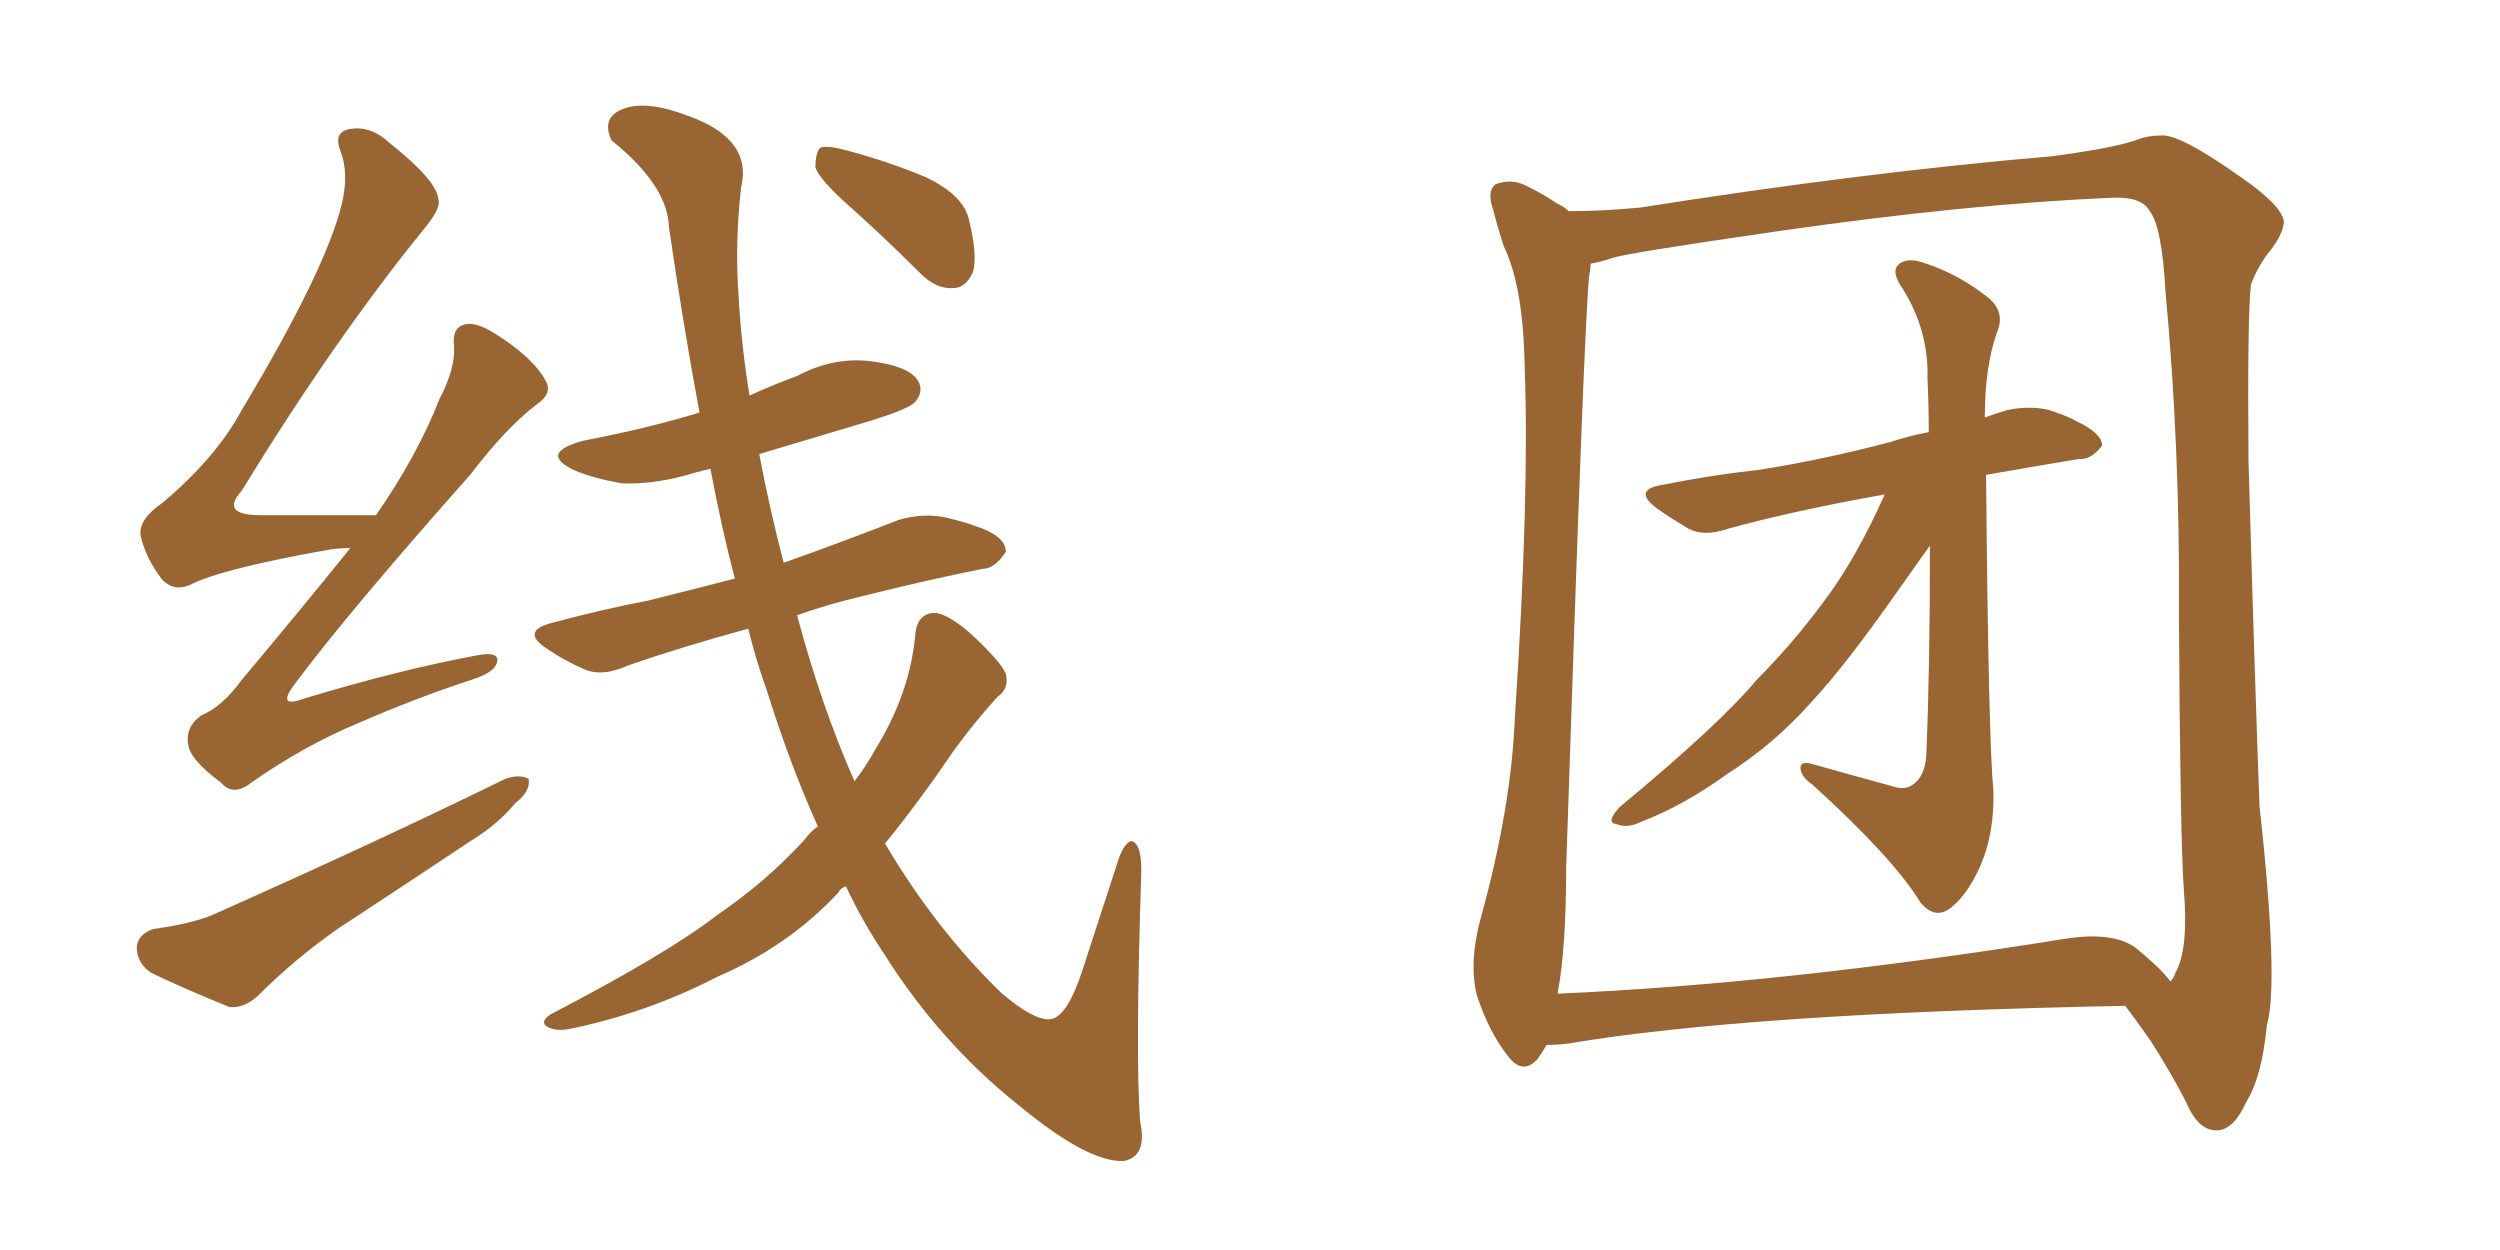 <svg xmlns="http://www.w3.org/2000/svg" xmlns:xlink="http://www.w3.org/1999/xlink" width="300" height="150"><path fill="#996633" padding="10" d="M42.04 65.77L42.04 65.77Q40.72 65.77 39.70 65.92L39.70 65.92Q26.51 68.26 22.85 70.17L22.85 70.17Q20.95 71.04 19.48 69.58L19.48 69.58Q17.43 66.94 16.85 64.16L16.85 64.16Q16.70 62.26 19.48 60.35L19.48 60.35Q25.93 54.93 29.00 49.22L29.00 49.22Q39.11 32.37 41.02 24.46L41.02 24.46Q41.89 20.80 40.87 18.16L40.87 18.16Q39.99 15.97 41.75 15.53L41.75 15.53Q44.38 14.94 46.73 17.14L46.73 17.14Q52.44 21.68 52.59 23.88L52.59 23.88Q53.03 24.90 50.83 27.54L50.83 27.54Q40.14 40.72 29.00 58.89L29.00 58.89Q26.37 61.82 31.20 61.82L31.20 61.82Q37.50 61.82 45.12 61.82L45.12 61.82Q50.10 54.64 52.73 47.90L52.73 47.90Q54.64 44.24 54.49 41.60L54.49 41.60Q54.20 39.40 55.66 38.96L55.66 38.96Q56.98 38.53 59.33 39.99L59.33 39.99Q64.01 42.92 65.48 45.70L65.48 45.70Q66.36 47.17 64.45 48.49L64.45 48.49Q60.64 51.42 56.54 56.84L56.54 56.84Q41.60 73.68 35.30 82.18L35.30 82.18Q33.11 85.11 36.62 83.79L36.62 83.79Q47.75 80.42 57.13 78.66L57.13 78.66Q60.06 78.08 59.62 79.54L59.62 79.54Q59.33 80.71 56.54 81.59L56.54 81.59Q49.80 83.79 42.77 86.87L42.77 86.87Q36.47 89.50 30.18 93.90L30.18 93.90Q27.98 95.65 26.51 93.90L26.51 93.90Q22.71 91.11 22.56 89.21L22.56 89.21Q22.27 87.16 24.17 85.84L24.17 85.84Q26.66 84.81 29.00 81.59L29.00 81.59Q35.89 73.39 42.04 65.77ZM18.46 111.47L18.46 111.47Q22.71 110.89 25.34 109.86L25.34 109.86Q45.12 101.07 60.64 93.46L60.64 93.46Q62.40 92.87 63.43 93.46L63.43 93.46Q63.72 94.92 61.82 96.39L61.82 96.39Q59.77 98.88 56.69 100.78L56.69 100.78Q48.78 106.05 40.72 111.33L40.72 111.33Q35.45 114.99 30.91 119.53L30.91 119.53Q29.30 121.00 27.54 120.85L27.54 120.85Q22.12 118.65 18.16 116.75L18.16 116.75Q16.41 115.58 16.41 113.67L16.41 113.67Q16.55 112.06 18.46 111.47ZM98.14 99.17L98.14 99.17Q94.78 91.70 91.99 82.76L91.99 82.76Q90.67 79.10 89.79 75.44L89.79 75.44Q81.74 77.64 75.44 79.83L75.44 79.83Q72.22 81.30 70.02 80.27L70.02 80.27Q67.68 79.25 65.77 77.93L65.77 77.93Q62.26 75.73 66.36 74.71L66.36 74.71Q72.36 73.10 77.78 72.07L77.78 72.07Q82.47 70.90 88.18 69.43L88.18 69.43Q86.57 63.28 85.25 56.25L85.25 56.25Q84.08 56.54 83.50 56.69L83.50 56.69Q78.81 58.15 74.71 58.01L74.71 58.01Q71.19 57.42 68.85 56.40L68.85 56.40Q64.60 54.35 70.02 52.88L70.02 52.88Q77.64 51.42 83.94 49.51L83.94 49.51Q82.03 39.26 80.27 27.25L80.27 27.25Q80.13 22.27 73.39 16.85L73.39 16.85Q72.07 14.06 74.85 13.04L74.85 13.04Q77.64 12.01 82.62 13.92L82.62 13.92Q90.38 16.70 88.92 22.56L88.92 22.56Q88.18 29.44 88.62 35.30L88.62 35.30Q88.92 41.16 89.94 47.46L89.94 47.46Q92.87 46.14 95.65 45.12L95.65 45.12Q100.05 42.77 104.59 43.36L104.59 43.36Q109.13 43.95 110.16 45.70L110.16 45.70Q110.89 46.88 109.86 48.19L109.86 48.19Q109.13 49.07 104.30 50.54L104.30 50.54Q97.41 52.59 91.11 54.49L91.11 54.49Q92.29 60.79 94.04 67.53L94.04 67.53Q101.07 65.04 107.81 62.40L107.81 62.40Q110.74 61.52 113.53 62.11L113.53 62.11Q116.02 62.70 117.04 63.13L117.04 63.13Q120.70 64.31 120.70 66.21L120.70 66.21Q119.38 68.26 117.92 68.26L117.92 68.26Q111.33 69.58 103.71 71.48L103.71 71.48Q99.32 72.51 95.65 73.83L95.65 73.83Q98.58 84.81 102.54 93.75L102.54 93.75Q104.00 91.85 105.03 89.94L105.03 89.94Q109.28 83.06 109.86 75.88L109.86 75.88Q110.16 73.68 112.06 73.54L112.06 73.54Q113.53 73.54 116.31 75.88L116.31 75.88Q120.12 79.39 120.70 80.86L120.70 80.86Q121.14 82.62 119.68 83.64L119.68 83.64Q116.89 86.72 114.55 89.94L114.55 89.94Q110.16 96.39 106.20 101.22L106.20 101.22Q112.35 111.62 120.26 119.24L120.26 119.24Q124.07 122.46 125.98 122.31L125.98 122.31Q128.03 122.17 129.93 116.31L129.93 116.31Q131.69 110.89 133.89 104.15L133.89 104.15Q134.77 101.07 135.79 100.93L135.79 100.93Q136.96 101.22 136.96 104.44L136.96 104.44Q136.23 127.00 136.82 134.62L136.82 134.62Q137.70 138.72 134.91 139.31L134.91 139.31Q130.66 139.60 122.17 132.57L122.17 132.57Q112.79 125.10 106.05 114.40L106.05 114.40Q103.42 110.45 101.51 106.35L101.51 106.35Q100.78 106.64 100.63 107.08L100.63 107.08Q94.63 113.53 86.13 117.19L86.13 117.19Q77.64 121.58 68.26 123.49L68.26 123.49Q66.65 123.78 65.63 123.19L65.63 123.19Q64.75 122.61 66.06 121.73L66.06 121.73Q80.13 114.40 85.99 109.86L85.99 109.86Q91.99 105.76 96.53 100.78L96.53 100.78Q97.27 99.76 98.14 99.17ZM101.95 24.76L101.95 24.76L101.95 24.76Q98.29 21.53 97.85 20.07L97.85 20.07Q97.85 18.31 98.44 17.72L98.44 17.72Q99.32 17.43 101.51 18.02L101.51 18.02Q106.49 19.34 111.04 21.24L111.04 21.24Q115.72 23.44 116.31 26.51L116.31 26.51Q117.33 30.76 116.75 32.67L116.75 32.67Q115.87 34.57 114.40 34.57L114.40 34.57Q112.35 34.72 110.45 32.81L110.45 32.81Q106.05 28.42 101.95 24.76ZM226.17 59.33L226.17 59.33Q215.48 61.23 207.42 63.43L207.42 63.43Q204.49 64.45 202.59 63.43L202.59 63.43Q200.39 62.11 198.93 61.08L198.93 61.08Q195.70 58.74 199.66 58.15L199.66 58.15Q205.52 56.98 210.94 56.40L210.94 56.40Q218.55 55.22 226.90 53.03L226.90 53.03Q229.10 52.29 231.45 51.86L231.45 51.86Q231.45 48.63 231.30 45.41L231.30 45.41Q231.45 39.70 228.37 34.72L228.37 34.72Q226.90 32.67 227.78 31.79L227.78 31.79Q228.81 30.76 231.15 31.64L231.15 31.64Q235.11 32.96 238.62 35.74L238.62 35.74Q240.67 37.50 239.65 39.84L239.65 39.84Q238.18 43.95 238.18 50.10L238.18 50.10Q239.36 49.66 240.82 49.22L240.82 49.22Q243.60 48.63 245.95 49.22L245.95 49.22Q248.14 49.95 249.17 50.54L249.17 50.54Q252.25 52.00 252.25 53.47L252.25 53.47Q250.93 55.22 249.46 55.08L249.46 55.08Q244.19 55.96 238.33 56.98L238.33 56.98Q238.62 89.36 239.21 94.78L239.21 94.78Q239.36 100.05 237.60 104.00L237.60 104.00Q236.13 107.23 234.38 108.69L234.38 108.69Q232.32 110.60 230.42 108.25L230.42 108.25Q227.20 102.98 217.53 94.19L217.53 94.19Q216.06 93.16 216.06 92.14L216.06 92.14Q216.06 91.26 217.53 91.70L217.53 91.70Q222.22 93.02 227.05 94.34L227.05 94.34Q228.66 94.92 229.69 94.04L229.69 94.04Q231.01 93.02 231.15 90.67L231.15 90.67Q231.59 80.57 231.59 65.48L231.59 65.48Q230.42 67.09 227.64 71.04L227.64 71.04Q221.48 79.83 217.38 84.23L217.38 84.23Q212.99 89.21 207.28 92.87L207.28 92.87Q202.00 96.68 197.02 98.58L197.02 98.58Q195.26 99.46 193.95 98.88L193.95 98.88Q192.63 98.73 194.38 96.83L194.38 96.83Q206.40 86.87 210.79 81.59L210.79 81.59Q215.48 76.90 219.58 71.19L219.58 71.19Q222.95 66.50 226.17 59.33ZM185.60 125.39L185.60 125.39Q185.16 126.12 184.57 127.00L184.57 127.00Q182.81 129.05 181.05 126.86L181.05 126.86Q178.71 123.93 177.25 119.53L177.25 119.53Q176.22 115.58 177.69 110.16L177.69 110.16Q181.35 96.97 181.79 85.99L181.79 85.99Q183.54 59.47 182.96 44.09L182.96 44.09Q182.81 34.42 180.47 29.59L180.47 29.59Q179.74 27.39 179.15 25.05L179.15 25.05Q178.42 23.00 179.44 22.12L179.44 22.12Q181.35 21.39 183.11 22.27L183.11 22.27Q185.45 23.44 186.91 24.46L186.91 24.46Q187.65 24.76 188.23 25.34L188.23 25.34Q192.33 25.34 196.88 24.90L196.88 24.90Q223.83 20.65 246.24 18.75L246.24 18.75Q254.00 17.72 256.64 16.70L256.64 16.70Q257.81 16.26 259.28 16.26L259.28 16.26Q261.47 15.97 269.09 21.39L269.09 21.39Q273.93 24.76 274.07 26.66L274.07 26.66Q273.93 28.13 272.46 30.03L272.46 30.03Q271.00 31.79 270.12 34.13L270.12 34.13Q269.68 37.65 269.82 55.22L269.82 55.22Q270.56 81.15 271.14 96.68L271.14 96.68Q273.49 118.07 272.02 123.05L272.02 123.05Q271.44 129.20 269.53 132.28L269.53 132.28Q268.07 135.50 266.16 135.64L266.16 135.64Q263.82 135.79 262.35 132.28L262.35 132.28Q260.45 128.61 258.11 124.95L258.11 124.95Q256.05 122.02 255.03 120.70L255.03 120.70Q209.77 121.58 188.09 125.24L188.09 125.24Q186.91 125.39 185.60 125.39ZM256.20 113.67L256.20 113.67L256.20 113.67Q259.42 116.31 260.45 117.77L260.45 117.77Q260.89 117.33 261.04 116.75L261.04 116.75Q262.65 113.96 262.06 106.79L262.06 106.79Q261.62 100.63 261.47 73.68L261.47 73.68Q261.62 53.91 259.86 35.01L259.86 35.01Q259.42 27.10 257.96 25.34L257.96 25.34Q257.08 23.58 253.42 23.73L253.42 23.73Q236.28 24.46 213.72 27.69L213.72 27.69Q195.56 30.32 193.65 30.91L193.65 30.91Q191.89 31.49 190.87 31.64L190.87 31.64Q190.87 32.37 190.72 32.96L190.72 32.96Q190.14 37.21 187.94 104.15L187.94 104.15Q187.94 113.82 186.91 119.24L186.91 119.24Q214.01 118.07 247.85 112.65L247.85 112.65Q253.42 111.77 256.20 113.67Z"/></svg>